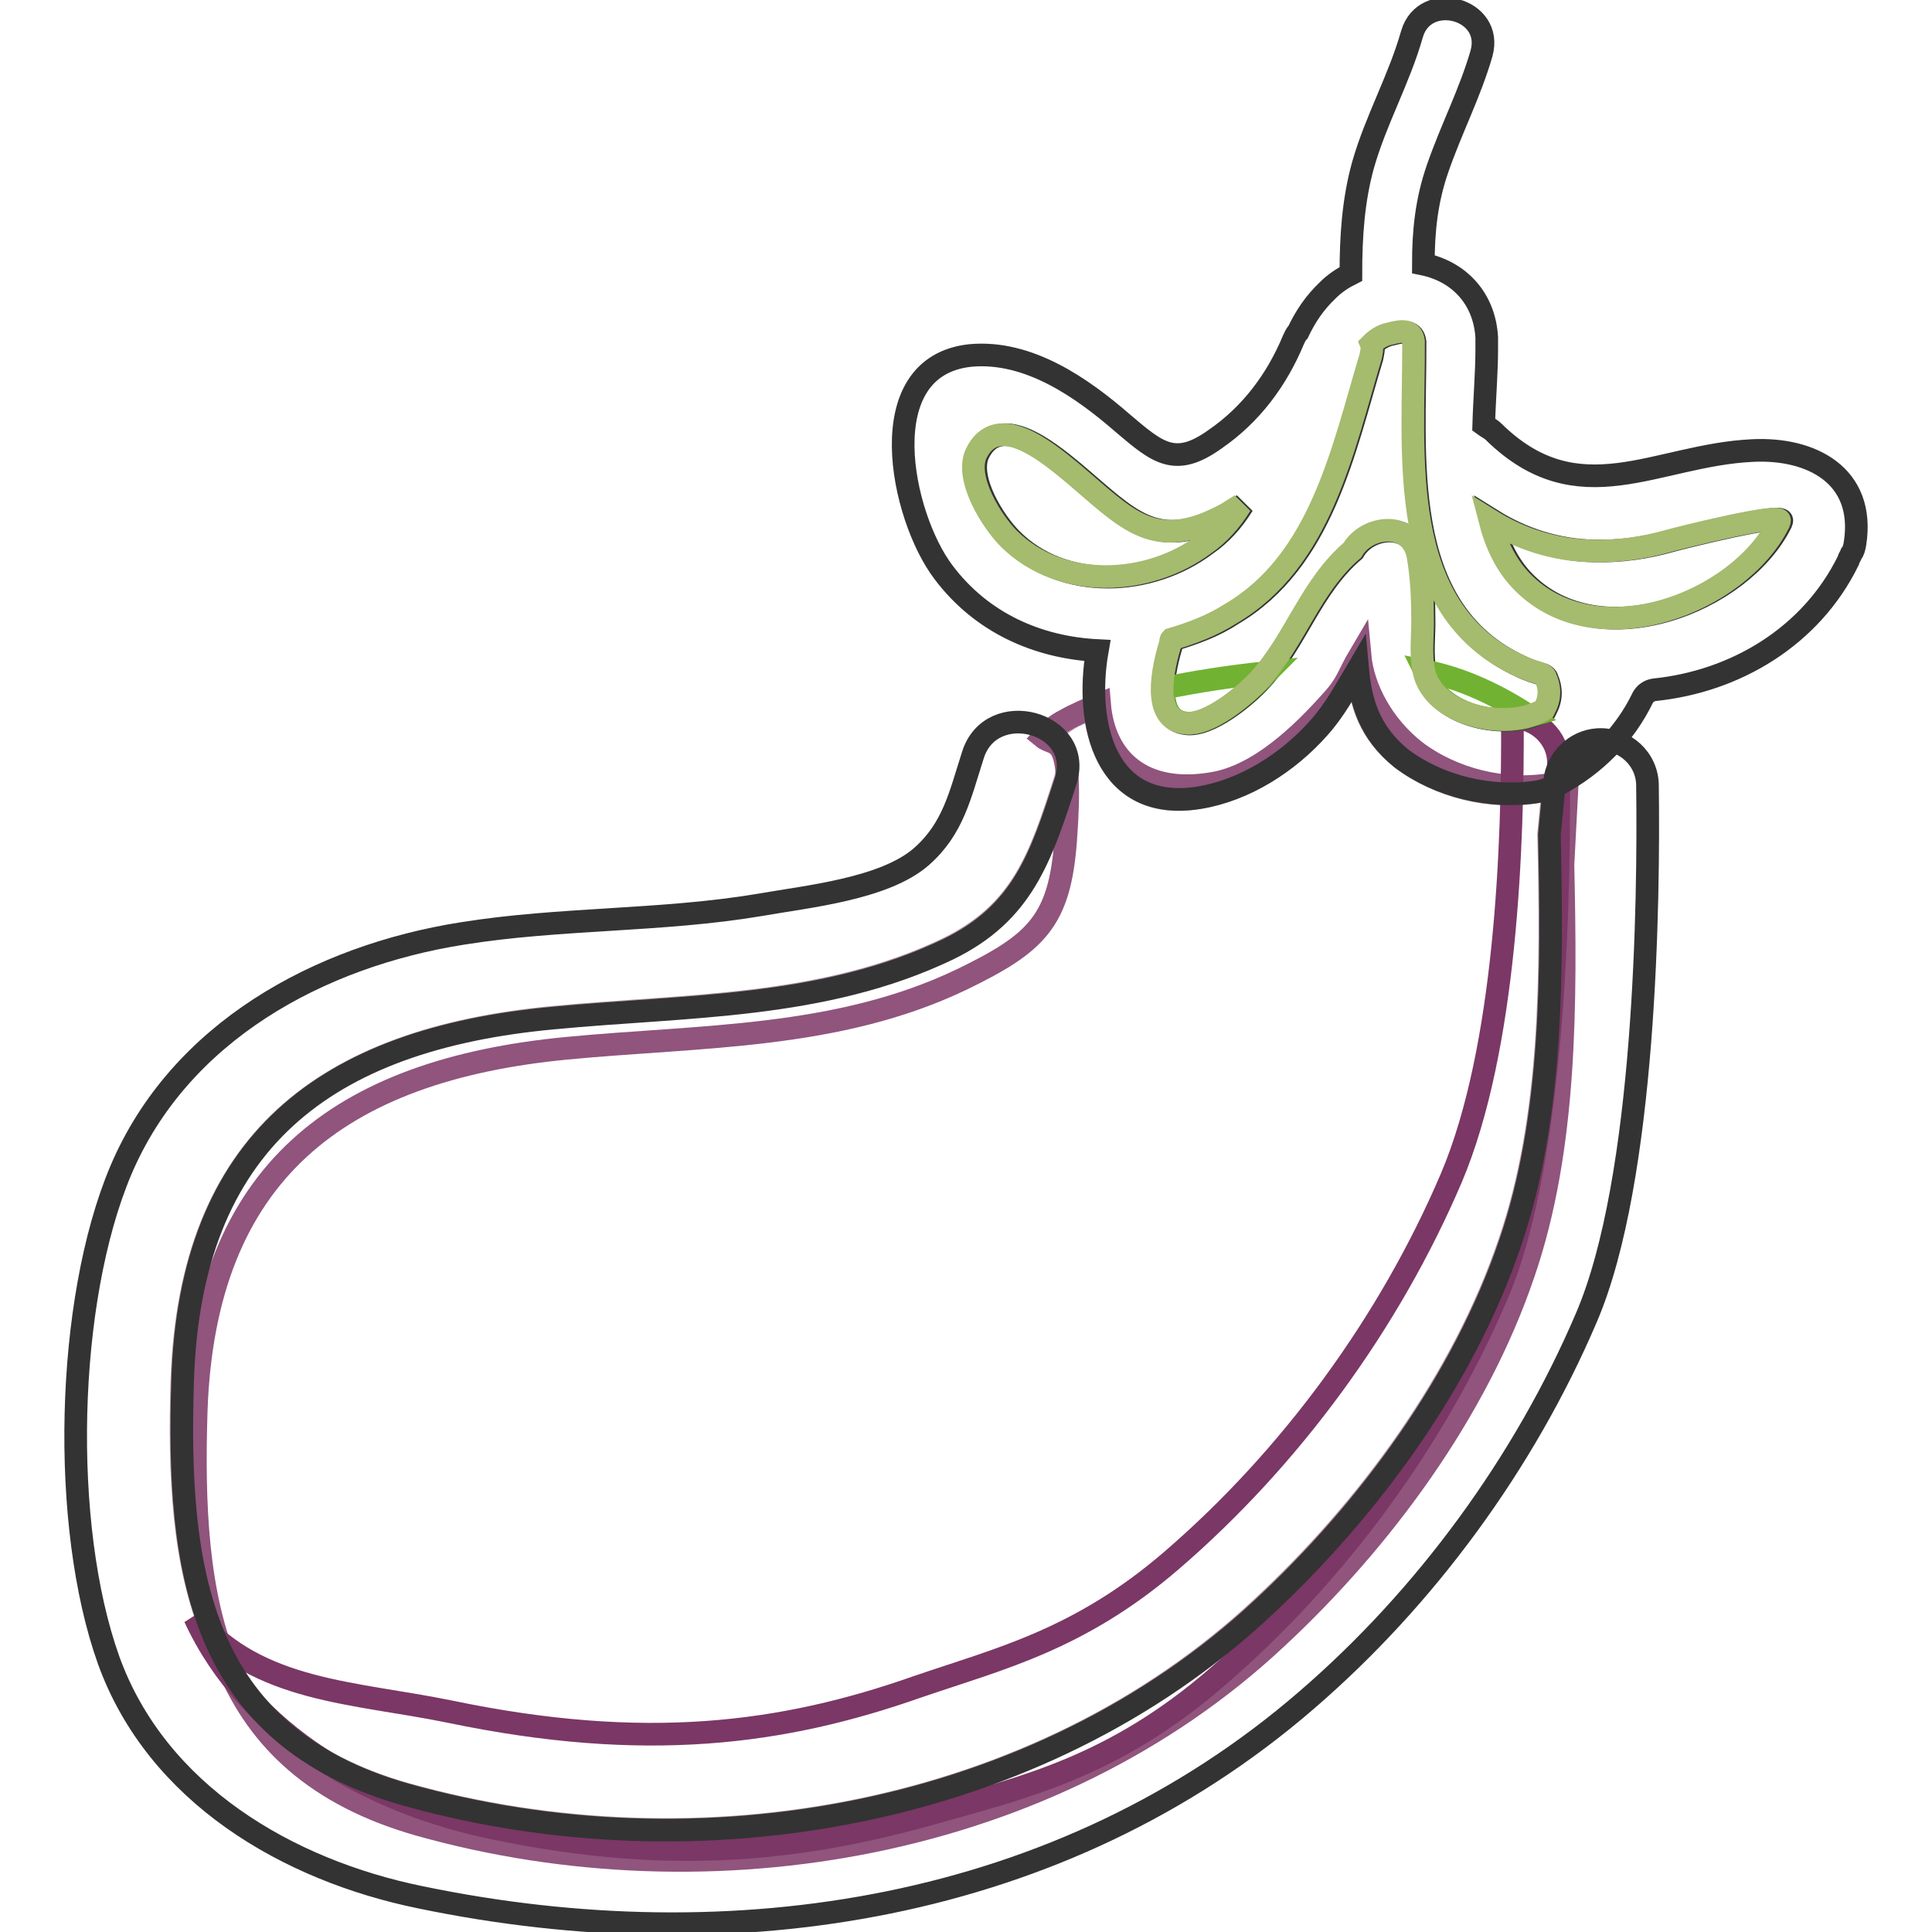 <?xml version="1.0" encoding="utf-8"?>
<!-- Svg Vector Icons : http://www.onlinewebfonts.com/icon -->
<!DOCTYPE svg PUBLIC "-//W3C//DTD SVG 1.1//EN" "http://www.w3.org/Graphics/SVG/1.1/DTD/svg11.dtd">
<svg version="1.1" xmlns="http://www.w3.org/2000/svg" xmlns:xlink="http://www.w3.org/1999/xlink" x="0px" y="0px" viewBox="0 0 256 256" enable-background="new 0 0 256 256" xml:space="preserve">
<g> <path stroke-width="3" fill-opacity="0" stroke="#bb96af"  d="M203.8,104.9c-6.2,1.1-13.1-0.6-18.1-4.4c-4.3-3.4-5.5-7.4-5.8-11.8c-1.6,2.7-3.1,5.5-5.2,7.8 c-4,4.5-9.7,8.2-15.8,9.2c-9.3,1.6-13.2-4.7-13.9-12c-1,0.4-1.9,0.8-2.7,1.2c-1.2,0.6-2.2,1.4-3,2.3c1.7,1.4,2.6,3.5,1.8,6.2 c-3.3,10.3-5.7,17.5-15.6,22.3c-16.5,7.9-34.6,7.4-52.3,9.1c-30.2,2.9-48,16.5-49.1,48c-0.8,25.2,2.1,47.1,29.6,54.9 c38.8,10.9,83.9,3,113.5-24.7c14-13,26.6-30.1,32.8-48.4c5.7-16.6,5.6-35.9,5.2-54.1l0.6-6.3C205.2,104.6,204.5,104.8,203.8,104.9z "/> <path stroke-width="3" fill-opacity="0" stroke="#90547d"  d="M205.6,103.9c-6.2,1.1-13.1-0.6-18.1-4.4c-4.3-3.4-6.9-8.3-7.3-12.7c-1.6,2.7-1.6,3.7-3.7,6 c-4,4.5-9.7,10-15.8,11c-9.3,1.6-14.4-3.2-15-10.5c-1,0.4-3.7,1.6-4.5,2.1c-1.2,0.6-2.2,1.4-3,2.3c1.7,1.4,4.1-1,3,13.7 c-0.8,10.7-3.9,13.6-13.8,18.4c-16.5,7.9-34.6,7.4-52.3,9.1c-30.2,2.9-48,16.5-49.1,48c-0.8,25.2,2.1,47.1,29.6,54.9 c38.8,10.9,83.9,3,113.5-24.7c14-13,26.6-30.1,32.8-48.4c5.7-16.6,5.6-35.9,5.2-54.1l0.6-11.4C207.1,103.6,206.4,103.8,205.6,103.9 L205.6,103.9z"/> <path stroke-width="3" fill-opacity="0" stroke="#7b3765"  d="M200.4,95.1c0.1,16.6-0.8,43.8-8.1,61c-8.2,19.2-21.3,37.1-37.1,50.7c-12.2,10.5-22.8,13-33.6,16.7 c-17.9,6.3-36.1,8.7-62,3.3c-12.7-2.6-25.4-2.6-33.8-12.5c7.2,15.6,23.5,24.7,39.9,28c24,5,41.4,2.6,58.1-2.1 c12.1-3.4,23.9-6.2,37.5-18c15.8-13.6,28.9-31.5,37.1-50.7c7.9-18.4,8.3-55.5,8.1-70.5C206.5,97.8,203.7,95.1,200.4,95.1z"/> <path stroke-width="3" fill-opacity="0" stroke="#333333"  d="M205.3,110.6c0.4,18.2,0.5,37.5-5.2,54.1c-6.2,18.3-18.8,35.4-32.8,48.4c-29.6,27.6-74.7,35.6-113.5,24.7 c-27.5-7.8-30.4-29.7-29.6-54.9c1-31.5,18.8-45.2,49.1-48c17.7-1.7,35.8-1.2,52.3-9.1c9.9-4.8,12.3-12.1,15.6-22.3 c2.5-7.8-9.9-11.2-12.3-3.4c-1.7,5.3-2.6,9.7-6.8,13.4c-4.9,4.3-15.2,5.3-21.4,6.4c-13.1,2.2-26.5,1.7-39.5,3.8 c-18.9,3-37.4,13-45.2,31.4c-7.3,17.3-8,47-1.6,64.9c6.4,17.7,23.7,27.8,41.3,31.4c41.4,8.6,85,1.9,117.4-26.1 c15.8-13.6,28.9-31.5,37.1-50.7c7.9-18.4,8.3-55.5,8.1-70.5c0-3.5-3-6.3-6.6-6.1c-3,0.2-5.4,2.6-5.7,5.5L205.3,110.6L205.3,110.6z  M219.2,91.4c10.8-1.1,20.8-7.1,25.7-17.1c0.1-0.4,0.3-0.6,0.4-0.9c0.3-0.4,0.4-0.8,0.5-1.4c1.4-9-5.8-12.7-13.6-12.3 c-12.8,0.6-23,8.6-34.3-2.5c-0.4-0.4-0.9-0.6-1.3-0.9c0.1-3.5,0.4-6.9,0.4-10v-1.6c-0.3-5.1-3.6-8.7-8.4-9.7 c0-4.3,0.4-8.4,1.9-12.7c1.8-5.2,4.3-10,5.8-15.2c1.7-6-7.5-8.4-9.2-2.6c-1.7,6-4.8,11.4-6.5,17.4c-1.3,4.7-1.6,9.5-1.6,14.4 c-1,0.5-2.1,1.2-3,2.1c-1.8,1.7-3,3.5-4,5.6c-0.3,0.3-0.4,0.6-0.6,1c-2.2,5.3-5.6,9.9-10.4,13.2c-5.3,3.8-7.6,1.8-12.2-2.1 c-5.4-4.7-12.5-9.7-20.2-9c-13.4,1.4-9.2,21.3-3.6,28.7c5.1,6.8,12.6,10,20.4,10.4c-1.7,9.7,1,21.5,13.5,19.5 c6.1-1,11.8-4.7,15.8-9.2c2.1-2.3,3.6-5.1,5.2-7.8c0.4,4.4,1.6,8.4,5.8,11.8c4.9,3.7,11.8,5.4,18.1,4.4c0.9-0.2,1.8-0.5,2.6-0.9 c4.9-2.6,8.9-6.6,11.3-11.6C218,91.9,218.5,91.5,219.2,91.4L219.2,91.4z M134,71.4c-2.3-2.3-5.8-7.9-4.4-11.2 c2.7-5.8,9.2-0.5,12.6,2.3c7.6,6.4,10.9,10.8,20.6,5.6l1.9-1.2c-1.3,2.1-2.9,3.9-4.8,5.2C152.4,77.8,140.8,78.3,134,71.4z  M204.9,93.9l-0.1,0.2c-4.5,2.7-13.4,1.2-15.6-4c-0.9-2.2-0.5-5.2-0.5-7.5c0-3-0.1-5.8-0.6-8.8c-0.9-4.8-6.8-4.1-8.7-0.8 c-5.6,4.8-7.5,11.8-12.3,17.1c-1.9,2.1-6.8,6.2-9.9,5.8c-4.5-0.5-2.9-7.4-1.9-10.6c0-0.1,0-0.4,0.1-0.5c2.7-0.8,5.5-1.8,7.9-3.4 c11.9-7,14.8-21.7,18.5-34c0.1-0.5,0.3-1.2,0.1-1.7c0.6-0.6,1.4-1.2,2.5-1.4c1.8-0.5,2.9-0.4,3.1,1c0.1,14.8-2.5,35.4,14,43 c1,0.5,2,0.8,3,1.1c0.2,0.1,0.5,0.3,0.5,0.5v0C205.6,91.2,205.6,92.6,204.9,93.9L204.9,93.9z M236,69.3c-5.3,10.6-24,17.8-33.9,7.9 c-2.3-2.3-3.6-5.2-4.4-8.3c4,2.5,8.6,4,13.5,4.1c3.5,0.1,6.9-0.4,10.1-1.3c1.4-0.4,15-3.8,14.8-2.7C236,69.2,236,69.2,236,69.3 L236,69.3z"/> <path stroke-width="3" fill-opacity="0" stroke="#71b232"  d="M157.2,95.8c3.1,0.4,7.9-3.8,9.9-5.8c0.3-0.3,0.5-0.6,0.8-0.9c-4.7,0.5-9.4,1.2-13.7,2.1 C154.1,93.5,154.8,95.6,157.2,95.8z M189.2,90c1.9,4.5,8.8,6.3,13.5,4.9c-4.1-2.7-8.8-5-13.9-6C189,89.3,189.1,89.6,189.2,90z"/> <path stroke-width="3" fill-opacity="0" stroke="#a5bb6e"  d="M133.7,71.4c-2.3-2.3-5.8-7.9-4.4-11.2c2.7-5.8,9.2-0.5,12.6,2.3c7.6,6.4,10.9,10.8,20.6,5.6l1.9-1.2 c-1.3,2.1-2.9,3.9-4.8,5.2C152.1,77.7,140.6,78.2,133.7,71.4z M204.7,93.8l-0.1,0.2c-4.5,2.7-13.4,1.2-15.6-4 c-0.9-2.2-0.5-5.2-0.5-7.5c0-3-0.1-5.8-0.6-8.8c-0.9-4.8-6.8-4.1-8.7-0.8c-5.6,4.8-7.5,11.8-12.3,17.1c-1.9,2.1-6.8,6.2-9.9,5.8 c-4.5-0.5-2.9-7.4-1.9-10.6c0-0.1,0-0.4,0.1-0.5c2.7-0.8,5.4-1.8,7.9-3.4c11.9-7,14.8-21.7,18.5-34c0.1-0.5,0.3-1.2,0.1-1.7 c0.6-0.6,1.4-1.2,2.5-1.4c1.8-0.5,2.9-0.4,3.1,1c0.1,14.8-2.5,35.4,14,43c1,0.5,2,0.8,3,1.1c0.2,0.1,0.5,0.3,0.5,0.5v0 C205.4,91.1,205.4,92.5,204.7,93.8L204.7,93.8z M235.7,69.3c-5.3,10.6-24,17.8-33.9,7.9c-2.3-2.3-3.6-5.2-4.4-8.3 c4,2.5,8.6,4,13.5,4.1c3.5,0.1,6.9-0.4,10.1-1.3c1.4-0.4,15-3.8,14.8-2.7C235.7,69.2,235.7,69.2,235.7,69.3L235.7,69.3z"/></g>
</svg>